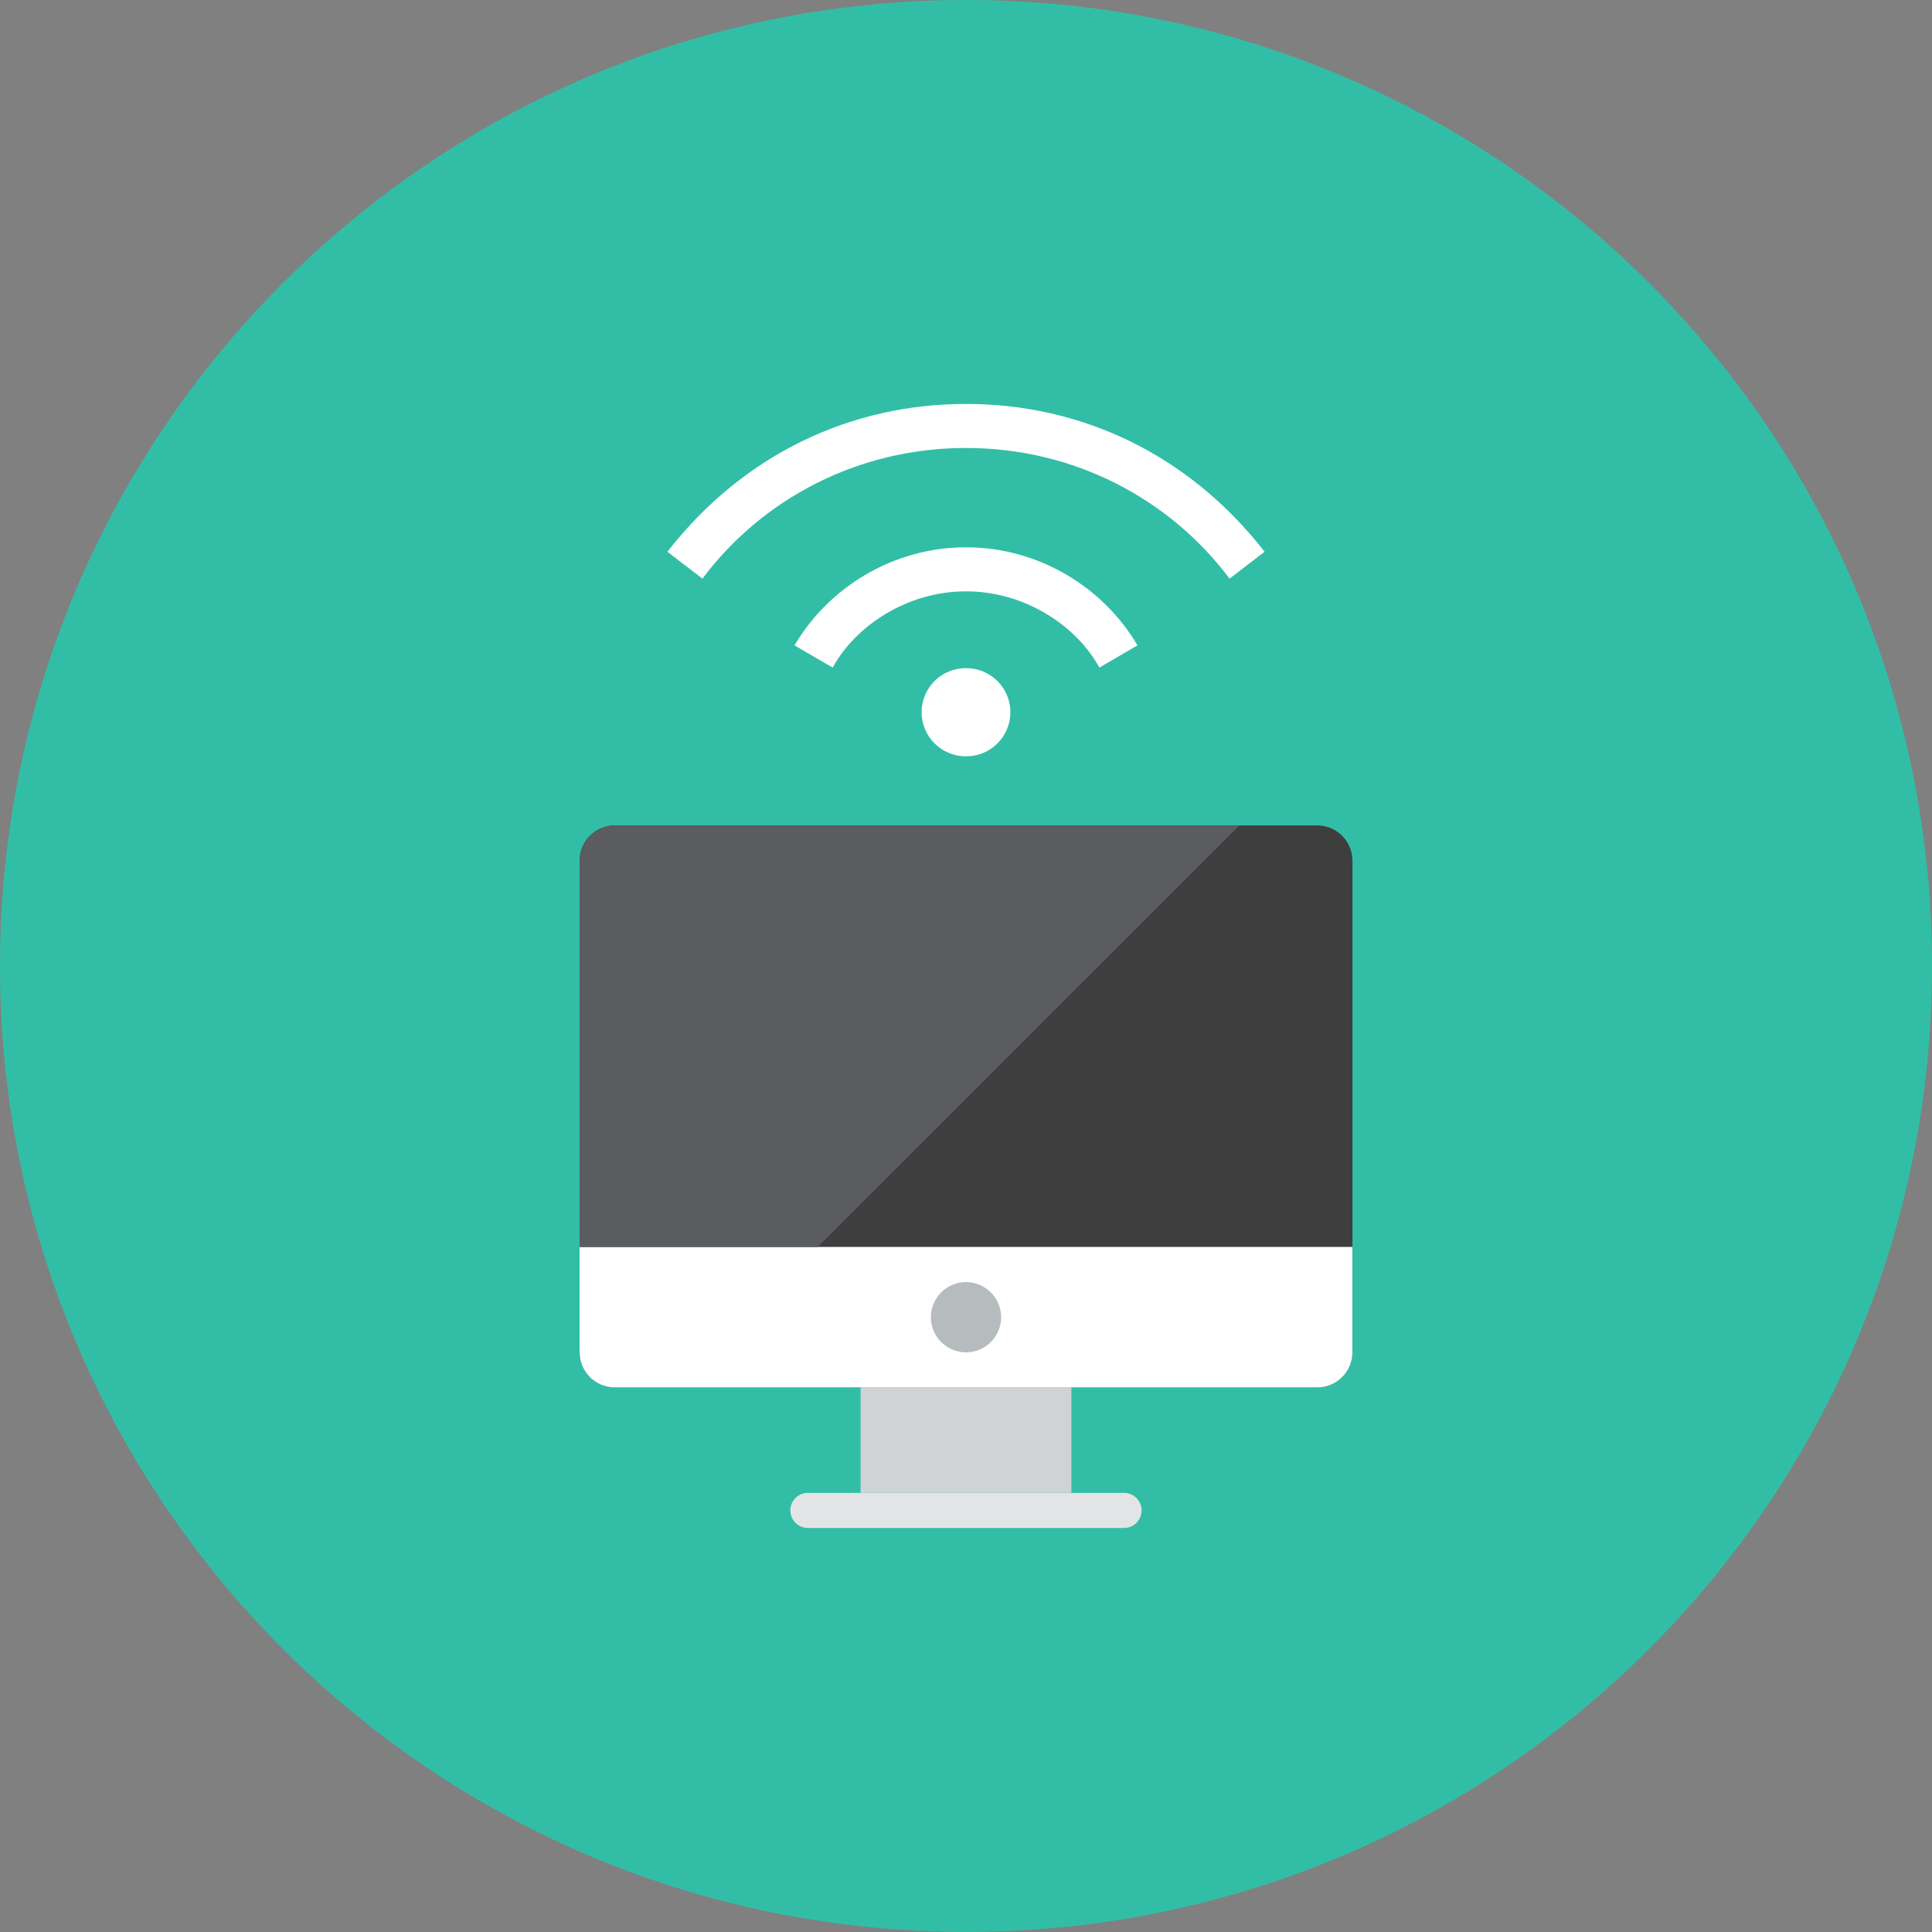 <svg xmlns="http://www.w3.org/2000/svg" fill="none" viewBox="0 0 48 48" id="Mac-Signal--Streamline-Kameleon">
  <rect x="0" y="0" width="48" height="48" fill="#808080" stroke="none"/>
  <desc>
    Mac Signal Streamline Icon: https://streamlinehq.com
  </desc>
  <path fill="#32bea6" d="M24 47.998c13.255 0 24 -10.745 24 -23.999C48 10.745 37.255 0 24 0S0 10.745 0 23.999c0 13.254 10.745 23.999 24 23.999Z" stroke-width="1"></path>
  <path fill="#ffffff" d="m24.008 16.6 -0.008 0.001 -0.008 -0.001c-0.29 0 -0.569 0.115 -0.774 0.321 -0.205 0.205 -0.321 0.484 -0.321 0.774s0.115 0.569 0.321 0.774c0.205 0.205 0.484 0.321 0.774 0.321l0.008 -0.001 0.008 0.001c0.29 0 0.569 -0.115 0.774 -0.321 0.205 -0.205 0.321 -0.484 0.321 -0.774s-0.115 -0.569 -0.321 -0.774c-0.205 -0.205 -0.484 -0.321 -0.774 -0.321Z" stroke-width="1"></path>
  <path fill="#ffffff" d="M24.008 13.599 24 13.599l-0.008 -0.001c-1.78 0 -3.395 0.978 -4.252 2.436l0.947 0.552c0.574 -1.049 1.865 -1.894 3.305 -1.894l0.008 0 0.008 -0c1.441 0 2.732 0.844 3.305 1.894l0.947 -0.552c-0.857 -1.458 -2.471 -2.436 -4.252 -2.436Z" stroke-width="1"></path>
  <path fill="#ffffff" d="M24.008 10.036h-0.016c-2.798 0 -5.491 1.206 -7.41 3.672l0.87 0.668c1.491 -1.989 3.874 -3.246 6.54 -3.246h0.016c2.663 0 5.047 1.254 6.54 3.246l0.87 -0.668c-1.904 -2.446 -4.587 -3.672 -7.41 -3.672Z" stroke-width="1"></path>
  <path fill="#3e3e3f" d="M33.6 33.598c0 0.232 -0.092 0.454 -0.256 0.617 -0.164 0.164 -0.386 0.256 -0.617 0.256H15.273c-0.231 0 -0.453 -0.092 -0.617 -0.256 -0.164 -0.164 -0.256 -0.386 -0.256 -0.617V21.381c0 -0.231 0.092 -0.453 0.256 -0.617 0.164 -0.164 0.386 -0.256 0.617 -0.256h17.455c0.231 0 0.453 0.092 0.617 0.256 0.164 0.164 0.256 0.386 0.256 0.617v12.218Z" stroke-width="1"></path>
  <path fill="#cfd3d4" d="M26.618 34.471h-5.236v2.618h5.236v-2.618Z" stroke-width="1"></path>
  <path fill="#e2e4e5" d="M28.363 37.526c0 0.116 -0.046 0.227 -0.128 0.308 -0.082 0.082 -0.193 0.128 -0.309 0.128h-7.854c-0.116 0 -0.227 -0.046 -0.309 -0.128 -0.082 -0.082 -0.128 -0.193 -0.128 -0.308s0.046 -0.227 0.128 -0.308c0.082 -0.082 0.193 -0.128 0.309 -0.128h7.854c0.116 0 0.227 0.046 0.309 0.128 0.082 0.082 0.128 0.193 0.128 0.308Z" stroke-width="1"></path>
  <path fill="#ffffff" d="M33.6 33.598v-2.618h-19.2v2.618c0 0.231 0.092 0.453 0.256 0.617 0.164 0.164 0.386 0.256 0.617 0.256h17.455c0.231 0 0.453 -0.092 0.617 -0.256 0.164 -0.164 0.256 -0.386 0.256 -0.617Z" stroke-width="1"></path>
  <path fill="#b6bcbd" d="M24 33.599c0.232 0 0.454 -0.092 0.617 -0.256 0.164 -0.164 0.256 -0.386 0.256 -0.617 0 -0.232 -0.092 -0.454 -0.256 -0.617 -0.164 -0.164 -0.386 -0.256 -0.617 -0.256 -0.232 0 -0.454 0.092 -0.617 0.256 -0.164 0.164 -0.256 0.386 -0.256 0.617 0 0.232 0.092 0.454 0.256 0.617 0.164 0.164 0.386 0.256 0.617 0.256Z" stroke-width="1"></path>
  <path fill="#5b5c5f" d="M14.4 21.381v9.6h5.917l10.473 -10.472H15.273c-0.231 0 -0.453 0.092 -0.617 0.256 -0.164 0.164 -0.256 0.386 -0.256 0.617Z" stroke-width="1"></path>
</svg>